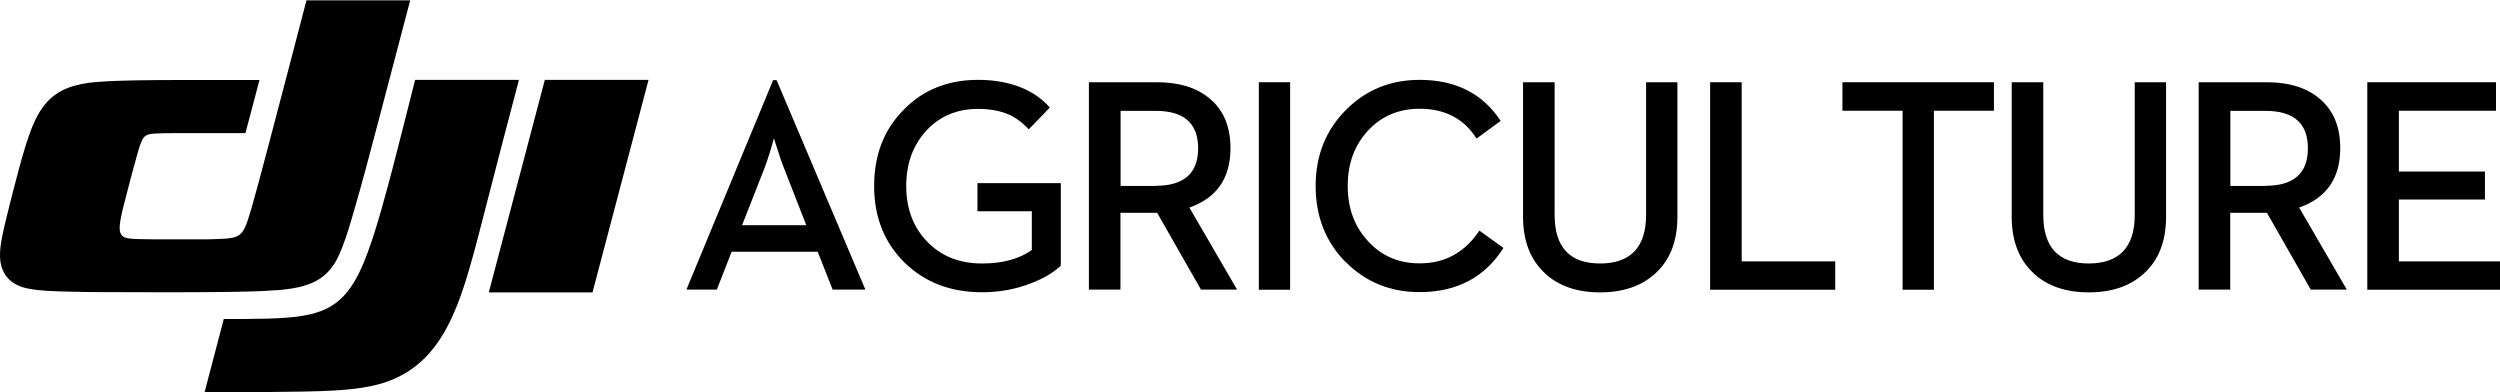 <svg width="153" height="24" viewBox="0 0 153 24" fill="none" xmlns="http://www.w3.org/2000/svg">
<g clip-path="url(#clip0_502_11)">
<path d="M49.342 13.776L47.993 10.321C47.867 10.022 47.733 9.635 47.591 9.166C47.457 8.763 47.378 8.529 47.37 8.456L47.173 9.134C47.023 9.635 46.889 10.03 46.771 10.329L45.415 13.784H49.334L49.342 13.776ZM47.307 4.904H47.528L52.961 17.724H50.958L50.043 15.407H44.776L43.87 17.724H42.009L47.315 4.904H47.307Z" fill="black"/>
<path d="M55.358 16.069C54.12 14.85 53.497 13.284 53.497 11.386C53.497 9.489 54.096 7.931 55.302 6.72C56.485 5.501 58.007 4.887 59.86 4.887C61.712 4.887 63.266 5.453 64.251 6.583L62.958 7.915C62.58 7.503 62.162 7.196 61.705 6.995C61.184 6.777 60.569 6.664 59.86 6.664C58.574 6.664 57.51 7.108 56.682 8.004C55.87 8.9 55.46 10.022 55.46 11.386C55.46 12.751 55.878 13.873 56.714 14.761C57.581 15.673 58.708 16.125 60.104 16.125C61.358 16.125 62.367 15.851 63.147 15.302V12.928H59.82V11.209H64.921V16.263C64.448 16.699 63.833 17.062 63.077 17.345C62.154 17.7 61.168 17.886 60.104 17.886C58.172 17.886 56.595 17.28 55.35 16.061" fill="black"/>
<path d="M70.733 11.37C72.459 11.37 73.326 10.603 73.326 9.078C73.326 7.552 72.467 6.785 70.733 6.785H68.58V11.378H70.733V11.37ZM66.648 5.033H70.803C72.152 5.033 73.216 5.356 74.005 6.01C74.872 6.712 75.305 7.729 75.305 9.069C75.305 10.902 74.47 12.113 72.79 12.702L75.708 17.724H73.5L70.819 13.025H68.572V17.724H66.64V5.033H66.648Z" fill="black"/>
<path d="M78.956 5.033H77.04V17.732H78.956V5.033Z" fill="black"/>
<path d="M82.378 16.069C81.14 14.826 80.517 13.259 80.517 11.386C80.517 9.513 81.14 7.963 82.378 6.72C83.592 5.501 85.098 4.887 86.88 4.887C89.088 4.887 90.743 5.727 91.84 7.398L90.365 8.48C89.6 7.269 88.441 6.656 86.88 6.656C85.603 6.656 84.554 7.1 83.718 7.996C82.891 8.892 82.481 10.014 82.481 11.378C82.481 12.743 82.891 13.857 83.718 14.753C84.546 15.665 85.603 16.117 86.88 16.117C87.708 16.117 88.425 15.932 89.04 15.568C89.616 15.237 90.113 14.753 90.538 14.115L92.013 15.173C90.862 16.981 89.151 17.877 86.88 17.877C85.098 17.877 83.592 17.272 82.378 16.053" fill="black"/>
<path d="M94.567 16.739C93.669 15.916 93.211 14.761 93.211 13.276V5.033H95.143V13.155C95.143 15.133 96.073 16.125 97.926 16.125C99.779 16.125 100.741 15.133 100.741 13.155V5.033H102.657V13.276C102.657 14.761 102.208 15.916 101.301 16.739C100.449 17.514 99.33 17.893 97.926 17.893C96.523 17.893 95.395 17.506 94.56 16.739" fill="black"/>
<path d="M104.66 5.033H106.591V15.996H112.316V17.732H104.66V5.033Z" fill="black"/>
<path d="M116.439 6.777H112.757V5.033H122.029V6.777H118.355V17.732H116.439V6.777Z" fill="black"/>
<path d="M124.474 16.739C123.575 15.916 123.117 14.761 123.117 13.276V5.033H125.049V13.155C125.049 15.133 125.98 16.125 127.832 16.125C129.685 16.125 130.647 15.133 130.647 13.155V5.033H132.563V13.276C132.563 14.761 132.114 15.916 131.207 16.739C130.355 17.514 129.236 17.893 127.832 17.893C126.429 17.893 125.301 17.506 124.466 16.739" fill="black"/>
<path d="M138.65 11.37C140.377 11.37 141.244 10.603 141.244 9.078C141.244 7.552 140.385 6.785 138.65 6.785H136.498V11.378H138.65V11.37ZM134.566 5.033H138.721C140.069 5.033 141.134 5.356 141.922 6.01C142.789 6.712 143.223 7.729 143.223 9.069C143.223 10.902 142.387 12.113 140.708 12.702L143.625 17.724H141.418L138.737 13.025H136.49V17.724H134.558V5.033H134.566Z" fill="black"/>
<path d="M144.879 5.033H152.756V6.777H146.811V10.498H152.078V12.21H146.811V15.996H153V17.732H144.879V5.033Z" fill="black"/>
<path d="M33.344 4.888H39.691L36.261 17.894H29.914L33.344 4.888ZM16.936 17.756C16.061 17.829 15.186 17.845 14.303 17.861C12.284 17.894 8.618 17.894 6.599 17.878C5.874 17.878 5.149 17.878 4.423 17.853C3.895 17.845 3.375 17.829 2.846 17.797C2.499 17.773 2.145 17.74 1.798 17.676C1.561 17.635 1.332 17.571 1.12 17.474C0.394 17.159 0.024 16.513 -5.07459e-05 15.722C-0.016 15.27 0.063 14.834 0.15 14.398C0.276 13.776 0.434 13.163 0.583 12.557C0.883 11.387 1.419 9.223 1.845 8.093C2.176 7.205 2.61 6.317 3.446 5.751C3.911 5.437 4.4 5.267 4.936 5.154C5.338 5.073 5.732 5.025 6.142 5.001C6.82 4.952 7.498 4.936 8.176 4.92C9.138 4.904 10.108 4.896 11.07 4.896C12.67 4.896 14.279 4.896 15.88 4.896C15.596 5.978 15.312 7.059 15.02 8.149C13.593 8.149 12.158 8.149 10.731 8.149C10.313 8.149 9.895 8.149 9.477 8.173C9.327 8.182 9.185 8.19 9.044 8.246C8.854 8.311 8.76 8.432 8.681 8.609C8.563 8.868 8.492 9.134 8.413 9.401C8.295 9.812 8.184 10.224 8.074 10.636C7.908 11.274 7.735 11.911 7.577 12.549C7.514 12.783 7.459 13.025 7.411 13.26C7.38 13.429 7.348 13.591 7.333 13.768C7.317 13.954 7.309 14.18 7.419 14.35C7.53 14.527 7.719 14.568 7.9 14.592C8.097 14.624 8.302 14.624 8.5 14.632C8.831 14.64 9.162 14.64 9.485 14.648C10.384 14.648 11.283 14.648 12.19 14.648C12.607 14.648 13.017 14.648 13.435 14.624C13.719 14.616 14.003 14.6 14.287 14.535C14.5 14.479 14.665 14.398 14.815 14.22C14.91 14.099 14.973 13.962 15.036 13.825C15.178 13.47 15.28 13.106 15.391 12.735C15.793 11.33 16.163 9.917 16.534 8.504C17.283 5.679 18.016 2.853 18.757 0.019H25.104C24.442 2.554 23.772 5.098 23.102 7.633C22.637 9.401 22.171 11.169 21.659 12.921C21.438 13.688 21.217 14.446 20.926 15.189C20.689 15.787 20.429 16.319 19.948 16.763C19.585 17.094 19.191 17.304 18.734 17.45C18.142 17.643 17.551 17.708 16.936 17.765M25.412 4.888H31.759C31.073 7.495 30.387 10.111 29.717 12.727C29.378 14.035 29.055 15.342 28.668 16.634C28.298 17.894 27.832 19.234 27.162 20.38C26.461 21.575 25.562 22.503 24.308 23.101C23.803 23.343 23.291 23.505 22.755 23.618C21.99 23.787 21.225 23.852 20.445 23.9C18.521 24.013 14.444 23.997 12.521 23.997L13.695 19.524C14.586 19.524 15.477 19.524 16.368 19.5C17.228 19.476 18.174 19.428 19.025 19.226C19.956 19 20.65 18.612 21.265 17.845C21.824 17.143 22.203 16.263 22.51 15.431C23.07 13.922 23.646 11.75 24.056 10.192C24.513 8.432 24.955 6.664 25.404 4.896" fill="black"/>
</g>
<defs>
<clipPath id="clip0_502_11">
<rect width="153" height="23.978" fill="white" transform="translate(0 0.011)"/>
</clipPath>
</defs>
</svg>
